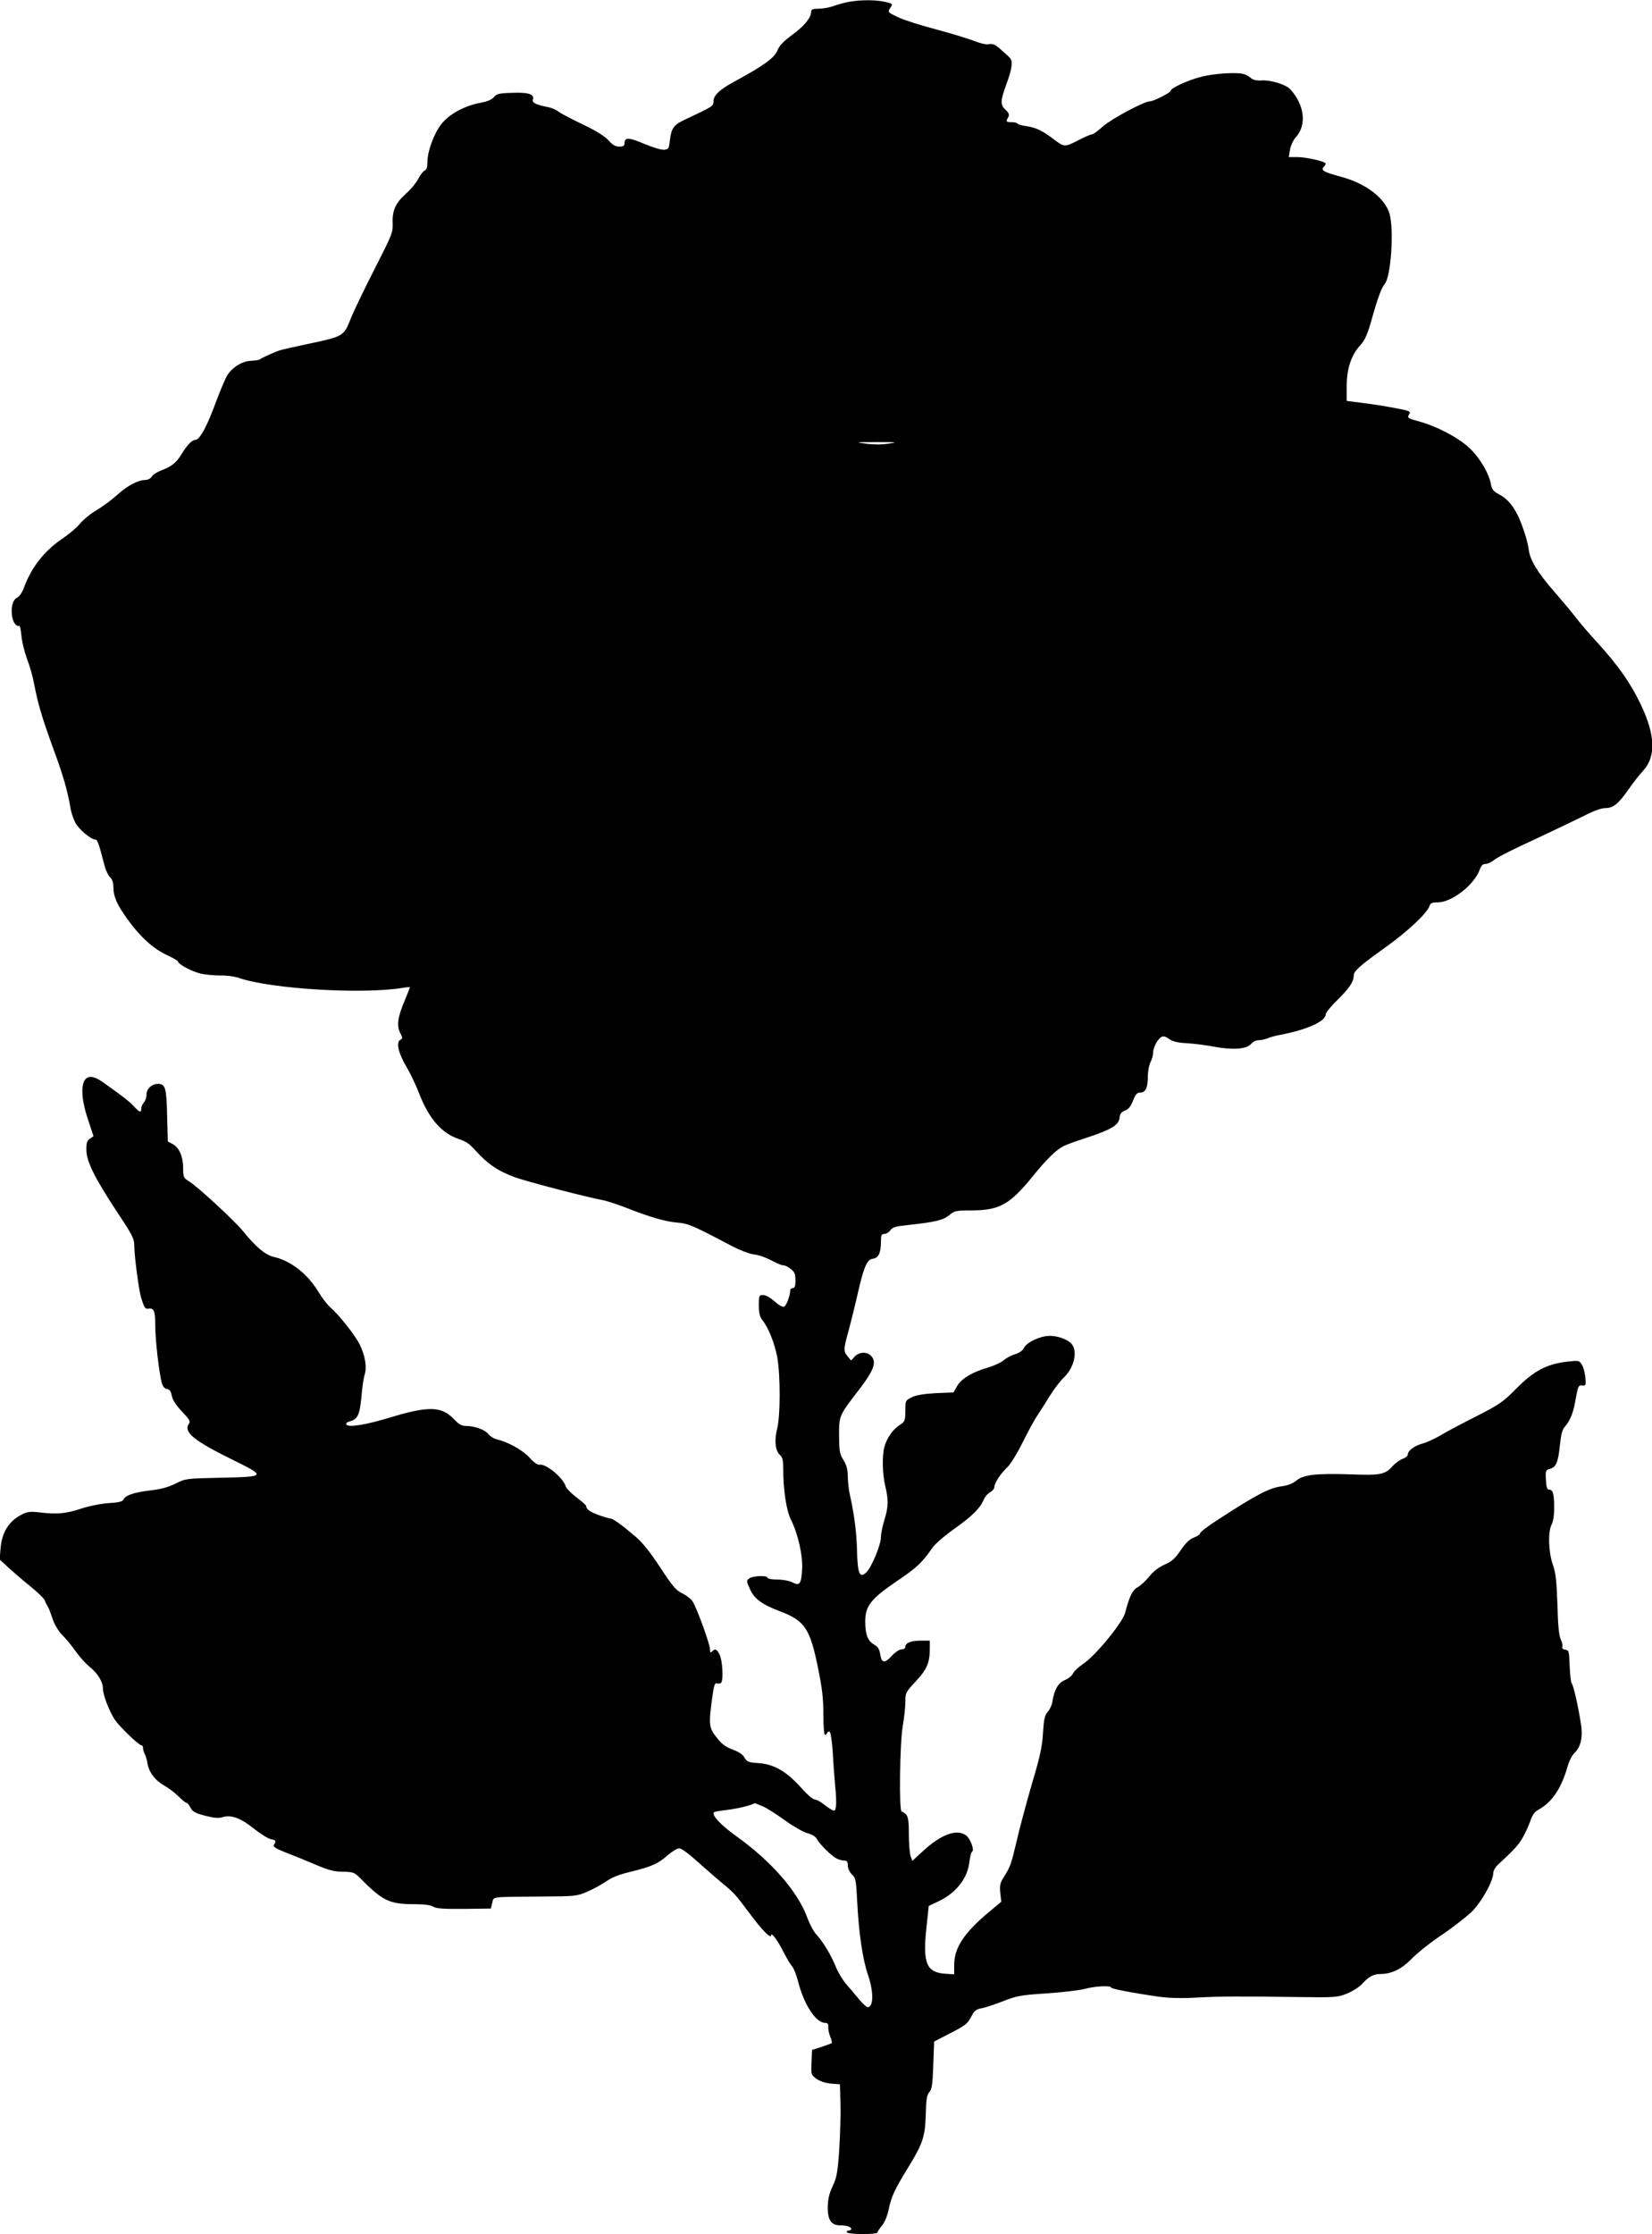 <?xml version="1.0" standalone="no"?>
<!DOCTYPE svg PUBLIC "-//W3C//DTD SVG 20010904//EN"
 "http://www.w3.org/TR/2001/REC-SVG-20010904/DTD/svg10.dtd">
<svg version="1.0" xmlns="http://www.w3.org/2000/svg"
 width="947pt" height="1280pt" viewBox="0 0 947 1280"
 preserveAspectRatio="xMidYMid meet">
<g transform="translate(0,1280) scale(0.1,-0.1)"
fill="#000000" stroke="none">
<path d="M4870 12790 c-25 -4 -65 -15 -90 -24 -25 -9 -64 -16 -87 -16 -34 0
-43 -4 -43 -17 0 -34 -40 -83 -109 -133 -49 -36 -73 -61 -84 -88 -18 -44 -75
-86 -252 -182 -79 -43 -115 -77 -115 -110 0 -28 -1 -29 -163 -105 -65 -30 -79
-50 -87 -120 -5 -45 -7 -50 -32 -53 -16 -2 -65 13 -113 33 -89 38 -115 40
-115 5 0 -16 -7 -20 -30 -20 -23 0 -39 10 -62 36 -21 23 -69 54 -147 91 -63
30 -126 63 -139 73 -12 10 -37 21 -55 25 -76 15 -98 26 -92 45 10 31 -28 42
-122 38 -73 -2 -87 -6 -102 -25 -12 -14 -38 -25 -77 -32 -91 -17 -178 -64
-224 -122 -43 -55 -80 -156 -80 -220 0 -27 -5 -42 -15 -46 -9 -3 -25 -24 -37
-47 -11 -22 -42 -60 -68 -83 -62 -55 -82 -98 -79 -171 2 -54 -3 -66 -103 -262
-58 -113 -120 -242 -138 -287 -39 -99 -42 -101 -242 -143 -79 -17 -152 -33
-163 -37 -27 -8 -109 -45 -115 -52 -3 -3 -24 -7 -48 -8 -52 -1 -111 -37 -140
-85 -11 -18 -39 -85 -63 -148 -50 -139 -94 -220 -118 -220 -20 0 -48 -29 -79
-80 -29 -49 -59 -74 -115 -94 -26 -10 -52 -26 -57 -37 -7 -11 -22 -19 -38 -19
-43 -1 -102 -33 -162 -87 -31 -28 -84 -67 -118 -87 -34 -20 -76 -55 -94 -77
-18 -22 -63 -60 -100 -85 -104 -70 -178 -164 -222 -284 -10 -27 -26 -50 -39
-55 -25 -12 -37 -61 -26 -114 7 -33 26 -54 40 -46 3 3 9 -24 12 -58 3 -35 18
-94 32 -132 15 -39 33 -101 40 -140 23 -120 45 -194 109 -370 58 -157 85 -250
101 -350 4 -21 15 -56 26 -77 19 -38 90 -98 115 -98 13 0 21 -24 54 -152 7
-26 21 -55 31 -64 12 -11 19 -31 19 -54 0 -56 18 -98 78 -183 74 -103 148
-171 227 -208 36 -17 65 -34 65 -37 0 -15 71 -54 122 -68 29 -8 82 -13 118
-13 38 1 85 -5 113 -15 181 -62 698 -93 929 -57 26 5 48 6 48 4 0 -2 -14 -36
-30 -76 -40 -92 -47 -144 -26 -185 15 -29 15 -32 0 -40 -25 -14 -9 -79 36
-154 21 -35 52 -101 70 -146 57 -150 130 -234 230 -268 44 -15 59 -26 93 -63
70 -78 129 -119 226 -155 63 -24 421 -117 506 -132 22 -4 83 -24 135 -44 137
-54 227 -80 295 -85 61 -5 88 -17 310 -134 44 -23 98 -44 120 -47 42 -6 67
-15 126 -45 20 -11 43 -19 52 -19 8 0 26 -9 41 -21 21 -17 26 -29 26 -65 0
-32 -4 -44 -15 -44 -8 0 -15 -6 -15 -12 0 -31 -22 -90 -36 -95 -8 -3 -31 10
-54 31 -24 21 -50 36 -65 36 -24 0 -25 -3 -25 -59 0 -43 5 -65 20 -84 36 -45
71 -135 86 -215 18 -105 18 -335 -1 -408 -17 -67 -11 -126 16 -150 15 -13 19
-31 19 -83 0 -118 18 -236 44 -288 40 -79 69 -206 64 -284 -4 -84 -14 -97 -56
-75 -18 9 -55 16 -87 16 -30 0 -55 5 -55 10 0 15 -83 12 -104 -3 -18 -13 -18
-15 2 -59 25 -58 67 -89 171 -129 146 -55 175 -99 222 -334 22 -107 29 -168
29 -257 0 -65 4 -118 9 -118 5 0 11 5 13 12 2 6 9 9 15 5 5 -4 13 -57 17 -119
3 -62 10 -150 14 -194 5 -45 7 -96 4 -113 -4 -28 -6 -29 -26 -19 -11 6 -34 22
-49 34 -16 13 -37 24 -47 24 -10 0 -45 30 -78 68 -83 92 -153 133 -240 140
-61 4 -70 7 -84 32 -10 18 -33 33 -68 46 -39 14 -62 31 -91 68 -45 56 -47 74
-27 223 11 80 15 92 29 88 10 -3 20 -1 24 5 13 21 6 130 -10 160 -17 33 -25
36 -43 18 -9 -9 -12 -6 -12 13 0 28 -72 227 -98 271 -9 15 -36 37 -59 48 -37
17 -56 39 -128 149 -58 88 -103 145 -143 178 -81 69 -129 103 -144 103 -7 0
-38 9 -67 20 -50 18 -70 33 -71 52 0 4 -25 26 -55 49 -30 22 -57 50 -61 61
-16 52 -114 133 -152 126 -11 -2 -34 15 -57 41 -39 43 -122 89 -189 105 -16 4
-37 17 -47 30 -19 25 -79 46 -128 46 -24 0 -41 10 -69 39 -71 75 -147 76 -367
9 -139 -42 -238 -58 -249 -40 -4 7 3 14 18 18 46 11 58 37 68 141 4 54 13 112
19 129 13 41 2 107 -28 169 -27 55 -119 171 -168 213 -17 15 -48 54 -68 88
-63 105 -160 181 -259 203 -47 11 -103 58 -173 145 -47 59 -266 261 -312 288
-31 19 -33 24 -33 75 0 66 -23 119 -60 138 l-28 15 -4 148 c-3 158 -10 182
-52 182 -36 0 -66 -28 -66 -61 0 -17 -7 -37 -15 -45 -8 -9 -15 -24 -15 -35 0
-27 -9 -24 -44 14 -29 30 -55 50 -174 135 -62 45 -102 42 -115 -8 -12 -47 -2
-119 32 -218 l27 -82 -20 -14 c-17 -10 -21 -24 -21 -62 0 -67 46 -160 173
-353 93 -140 102 -158 102 -201 0 -56 26 -253 39 -295 17 -55 23 -66 40 -63
34 5 41 -11 41 -96 0 -82 22 -274 38 -331 5 -19 16 -31 29 -33 15 -2 23 -13
28 -39 4 -24 24 -54 58 -90 46 -49 50 -56 38 -74 -28 -46 35 -96 257 -205 190
-94 189 -95 -83 -101 -187 -4 -191 -4 -250 -34 -43 -21 -85 -32 -148 -39 -91
-11 -140 -28 -150 -53 -4 -10 -29 -16 -84 -19 -44 -3 -114 -17 -162 -33 -86
-28 -135 -32 -237 -20 -50 6 -67 4 -100 -13 -74 -38 -114 -102 -121 -197 l-5
-60 54 -50 c30 -27 87 -76 127 -108 39 -32 74 -66 77 -75 3 -9 10 -24 15 -32
10 -17 11 -18 34 -85 10 -27 34 -66 54 -85 20 -20 53 -60 74 -90 21 -30 57
-71 81 -90 46 -37 76 -86 76 -124 0 -37 37 -132 69 -180 30 -43 137 -146 153
-146 4 0 8 -7 8 -15 0 -8 4 -23 9 -33 6 -9 13 -33 16 -53 8 -52 44 -100 96
-129 25 -14 62 -42 82 -62 21 -21 42 -38 47 -38 5 0 15 -12 22 -27 11 -22 26
-31 83 -46 52 -13 78 -16 102 -8 50 14 102 -5 177 -65 38 -30 82 -58 97 -61
31 -6 34 -10 20 -32 -8 -12 7 -21 72 -47 45 -17 123 -49 172 -70 71 -30 103
-38 152 -38 57 -1 65 -4 97 -36 130 -132 168 -150 313 -150 55 0 91 -5 106
-14 17 -11 58 -14 176 -13 l155 2 8 33 c10 37 -19 33 288 36 187 1 198 2 257
28 34 14 82 41 107 58 31 22 74 40 138 55 122 30 160 46 215 95 25 22 55 40
67 40 12 0 56 -32 102 -74 45 -40 110 -97 144 -125 71 -59 76 -65 159 -176 68
-92 121 -146 121 -124 1 22 38 -28 72 -96 17 -33 38 -69 48 -80 10 -11 25 -49
34 -84 34 -136 103 -241 156 -241 15 0 19 -6 18 -23 -1 -13 4 -38 11 -55 8
-18 11 -35 9 -38 -3 -2 -29 -12 -59 -22 l-54 -17 -3 -72 c-3 -70 -2 -71 29
-94 20 -14 52 -24 83 -27 l51 -4 3 -112 c2 -61 -2 -179 -7 -262 -9 -130 -14
-159 -38 -210 -20 -43 -27 -75 -28 -120 0 -74 20 -104 71 -104 38 0 64 -9 64
-21 0 -5 -7 -9 -16 -9 -8 0 -12 -5 -9 -10 8 -13 175 -13 175 -1 0 5 12 23 26
40 16 19 31 56 39 95 15 72 35 114 112 239 83 136 96 174 100 301 2 87 6 113
20 129 15 15 19 44 23 155 l5 135 83 43 c100 51 108 58 132 104 15 29 26 38
54 43 19 3 74 21 123 40 81 32 102 36 253 46 91 6 190 18 220 26 58 16 150 20
150 7 0 -7 131 -32 280 -53 54 -7 130 -9 210 -4 135 7 233 8 580 3 215 -3 227
-2 282 20 31 13 70 37 86 55 38 42 65 57 105 57 64 0 123 29 177 85 28 30 105
92 172 137 67 45 146 107 176 136 56 56 122 175 122 220 0 12 11 33 24 45 98
92 119 114 143 155 15 26 35 69 45 97 12 37 25 55 50 68 76 43 127 119 163
242 9 33 27 69 40 81 38 35 50 93 37 172 -17 106 -42 215 -52 227 -5 6 -10 51
-12 101 -3 83 -4 89 -25 92 -14 2 -20 8 -17 17 3 7 -1 26 -9 42 -10 20 -16 78
-19 198 -5 138 -9 182 -27 232 -25 75 -28 187 -6 229 9 18 15 55 14 99 0 78
-7 100 -29 100 -11 0 -16 14 -18 56 -3 53 -1 57 22 63 36 9 48 37 58 135 6 60
14 91 27 105 32 36 51 82 64 163 13 72 16 78 37 75 21 -2 22 0 18 47 -3 28
-12 61 -21 74 -15 23 -18 23 -87 15 -114 -14 -188 -53 -287 -153 -77 -78 -97
-92 -231 -160 -81 -41 -174 -90 -206 -110 -33 -19 -78 -40 -102 -46 -45 -12
-84 -41 -84 -63 0 -8 -13 -19 -29 -24 -16 -6 -41 -24 -56 -40 -45 -51 -69 -56
-247 -49 -194 6 -267 -2 -308 -37 -19 -15 -48 -27 -78 -31 -74 -9 -144 -45
-364 -188 -60 -38 -108 -75 -108 -81 0 -7 -16 -18 -35 -25 -25 -9 -47 -30 -76
-72 -32 -48 -51 -65 -92 -83 -34 -15 -66 -39 -90 -70 -21 -25 -51 -53 -67 -61
-28 -15 -45 -50 -70 -145 -14 -56 -172 -249 -242 -294 -25 -17 -51 -41 -57
-54 -6 -13 -27 -30 -47 -38 -38 -16 -61 -56 -71 -123 -3 -20 -15 -46 -27 -59
-17 -19 -22 -41 -27 -120 -4 -77 -17 -137 -62 -287 -30 -104 -70 -251 -87
-325 -34 -144 -37 -153 -76 -215 -21 -33 -24 -48 -20 -91 l6 -50 -71 -59
c-142 -119 -199 -205 -199 -301 l0 -56 -57 4 c-103 9 -124 63 -102 265 l13
123 51 24 c103 47 171 132 182 227 3 30 10 57 16 60 14 10 -11 76 -36 94 -53
37 -140 6 -243 -88 l-64 -59 -10 27 c-5 14 -10 71 -10 125 0 76 -4 102 -16
114 -8 9 -20 16 -25 16 -16 0 -11 394 6 490 8 47 15 109 15 139 0 52 2 56 59
117 64 68 81 107 81 187 l0 47 -51 0 c-56 0 -89 -13 -89 -35 0 -9 -9 -15 -22
-15 -12 0 -36 -16 -54 -35 -42 -47 -60 -45 -68 6 -5 31 -13 44 -36 57 -36 21
-50 57 -50 132 0 88 32 129 177 228 118 79 151 111 205 190 15 23 69 70 125
110 106 75 151 120 172 169 7 17 23 36 37 43 13 8 24 20 24 29 0 23 36 79 75
115 19 18 57 81 88 143 30 61 68 131 85 155 16 24 48 74 71 112 24 38 58 83
77 101 67 63 86 166 38 204 -36 28 -97 43 -142 35 -54 -10 -111 -41 -123 -68
-7 -14 -26 -28 -50 -35 -21 -6 -51 -22 -66 -35 -15 -13 -55 -31 -88 -41 -89
-25 -154 -64 -178 -106 l-21 -37 -101 -4 c-68 -4 -112 -11 -137 -23 -38 -19
-38 -19 -38 -79 -1 -57 -3 -62 -33 -81 -38 -24 -73 -74 -87 -124 -14 -52 -12
-156 5 -226 19 -81 18 -118 -5 -193 -11 -35 -20 -79 -20 -99 0 -44 -54 -174
-84 -202 -38 -36 -50 -8 -53 123 -2 102 -16 212 -42 326 -6 25 -10 70 -11 100
0 40 -7 66 -25 95 -22 35 -24 51 -25 140 0 115 -1 113 117 266 82 107 99 155
68 189 -24 27 -69 25 -95 -2 l-21 -23 -20 24 c-25 30 -24 40 7 152 14 52 36
141 49 199 36 160 55 204 88 208 33 4 47 33 47 98 0 37 3 44 19 44 11 0 27 10
35 21 12 18 31 23 108 31 148 16 195 27 230 56 30 25 38 27 132 27 157 1 216
35 346 195 82 101 132 150 178 174 15 8 77 30 139 50 135 45 177 70 181 112 2
22 10 33 31 41 20 7 33 23 46 57 14 36 23 46 41 46 31 0 44 27 44 92 0 29 7
66 15 82 8 15 15 39 15 53 0 30 25 79 47 91 12 7 24 4 44 -10 20 -15 48 -22
101 -25 40 -2 111 -11 157 -20 108 -20 188 -14 212 15 9 12 29 22 42 22 14 0
38 5 54 11 15 7 46 15 68 19 161 31 265 78 265 120 0 8 30 45 66 80 69 68 94
105 94 139 0 27 33 57 186 166 127 91 236 194 249 235 5 16 15 20 48 20 79 0
208 100 239 186 9 25 18 34 34 34 12 0 35 11 51 24 16 14 119 66 229 116 109
51 237 112 285 136 54 28 98 44 121 44 45 0 75 23 134 108 26 37 64 86 85 108
72 80 68 203 -14 375 -59 125 -131 227 -256 364 -46 50 -100 113 -120 140 -21
28 -76 93 -122 146 -93 106 -137 179 -145 236 -2 21 -13 67 -25 102 -40 124
-82 186 -150 221 -28 15 -37 27 -42 54 -10 59 -58 144 -116 202 -62 62 -189
130 -298 160 -66 18 -68 20 -53 44 8 13 -6 18 -83 32 -51 10 -134 23 -184 29
l-93 12 0 83 c0 100 25 178 77 235 27 29 41 61 64 141 37 132 58 189 77 211
36 41 54 312 27 404 -26 87 -133 170 -270 208 -114 31 -127 39 -103 63 6 6 9
14 6 17 -12 13 -115 35 -161 35 l-49 0 7 43 c4 23 18 53 31 68 66 70 54 185
-29 277 -26 28 -113 55 -167 51 -24 -2 -46 3 -57 12 -10 9 -27 19 -38 23 -37
14 -170 6 -249 -14 -75 -19 -176 -65 -176 -81 0 -10 -96 -59 -116 -59 -34 0
-221 -100 -271 -144 -28 -25 -56 -46 -63 -46 -7 0 -38 -13 -69 -29 -88 -45
-88 -45 -145 -3 -69 53 -107 71 -161 79 -25 3 -48 10 -51 14 -3 5 -18 9 -35 9
-32 0 -34 3 -19 29 7 14 4 24 -15 41 -32 30 -31 51 5 150 30 80 37 126 22 145
-4 6 -27 27 -51 48 -34 31 -49 38 -70 34 -15 -4 -51 4 -88 19 -35 13 -132 43
-215 65 -84 22 -182 53 -217 69 -63 30 -63 30 -48 54 16 24 16 24 -28 35 -49
12 -137 13 -205 1z m223 -2532 c-38 -6 -86 -6 -130 0 -64 9 -61 9 62 9 118 0
125 0 68 -9z m-721 -7807 c24 -10 81 -47 128 -81 47 -34 105 -67 128 -73 30
-8 48 -20 57 -37 16 -29 81 -93 112 -109 12 -6 31 -11 42 -11 16 0 21 -6 21
-28 0 -17 10 -38 23 -51 22 -20 25 -32 31 -159 9 -176 31 -329 62 -418 33 -96
32 -184 -2 -184 -7 0 -30 21 -51 47 -21 25 -54 65 -74 87 -19 23 -46 67 -58
98 -27 66 -71 140 -110 183 -16 17 -39 59 -52 95 -55 152 -207 326 -410 471
-88 63 -141 120 -126 136 3 3 40 9 81 14 59 7 137 27 153 38 1 0 21 -8 45 -18z"/>
</g>
</svg>